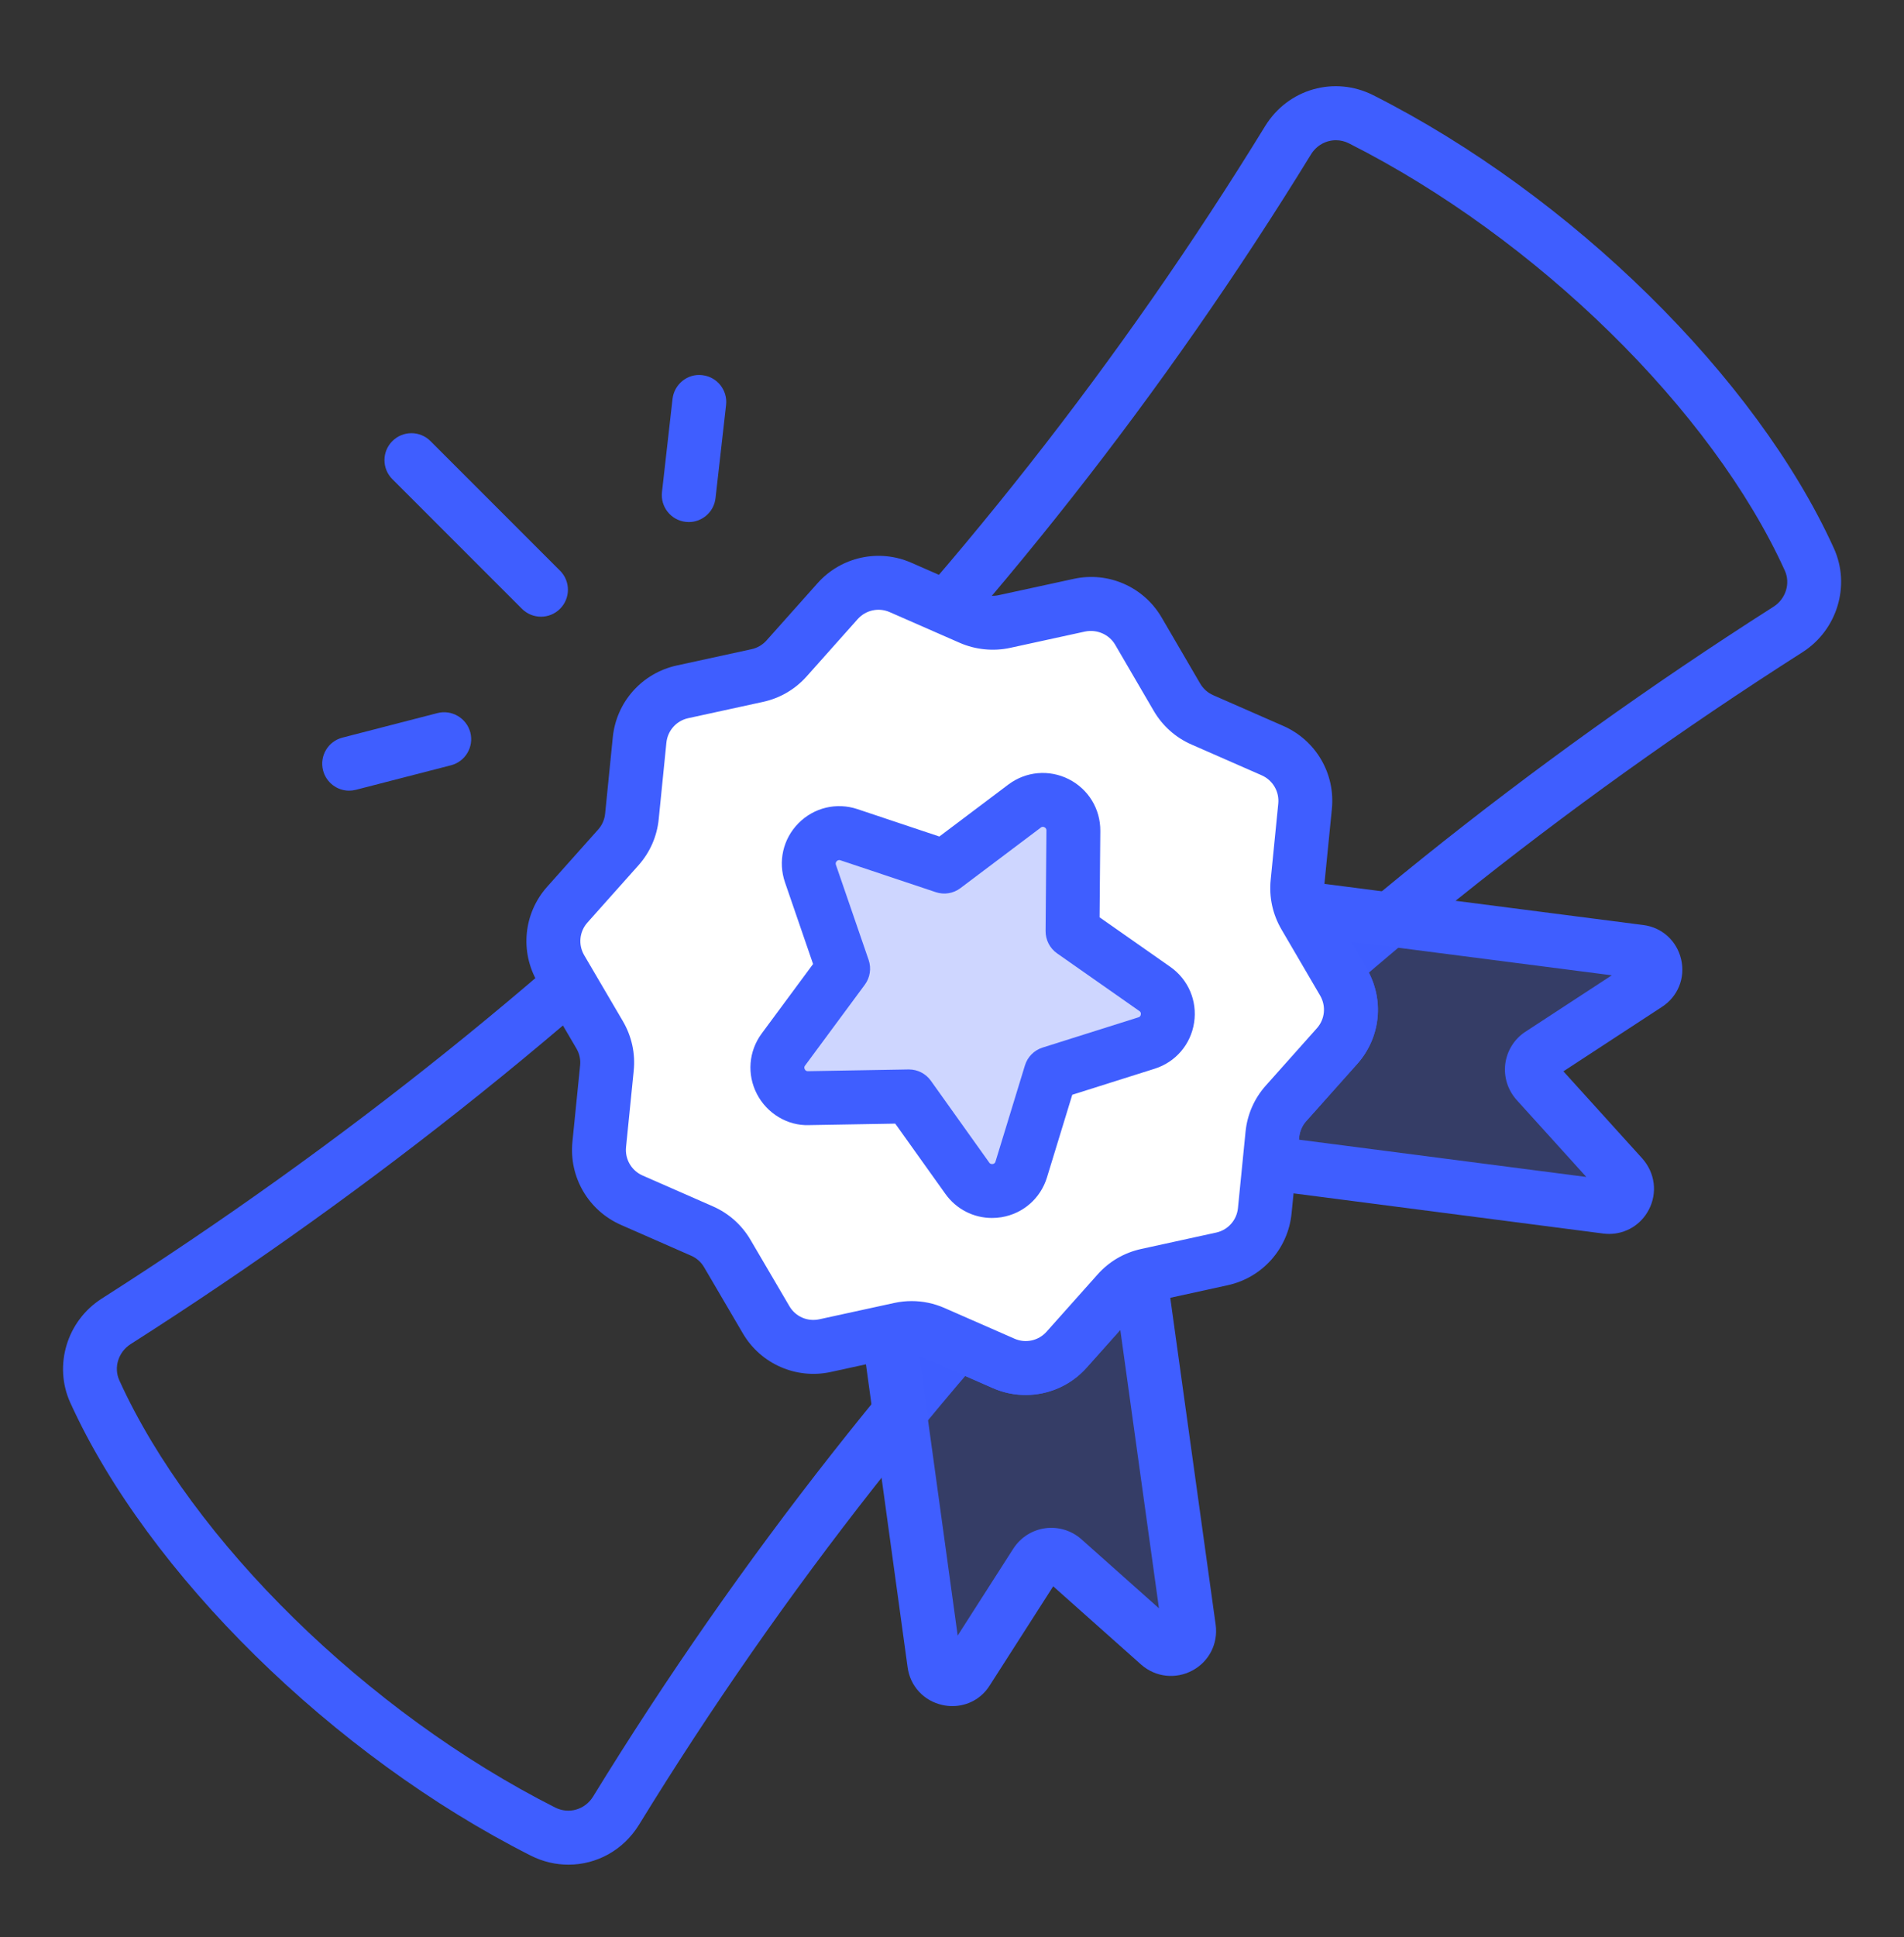 <svg xmlns="http://www.w3.org/2000/svg" width="59" height="60" viewBox="0 0 59 60" fill="none"><rect x="0" y="0" width="59" height="60" fill="#333333" stroke="none"/><g id="degree 1"><g id="Group"><g id="Group_2"><g id="Group_3"><path id="Vector" d="M17.614 57.751C17.221 57.751 16.823 57.66 16.448 57.471C10.316 54.372 4.58 48.734 2.177 43.441C1.655 42.292 2.073 40.908 3.15 40.221C18.14 30.668 30.27 18.449 39.204 3.905C39.912 2.752 41.354 2.342 42.556 2.95C48.688 6.049 54.424 11.687 56.827 16.981C57.35 18.13 56.932 19.514 55.854 20.2C40.864 29.753 28.734 41.972 19.8 56.516C19.313 57.309 18.479 57.751 17.614 57.751ZM41.397 4.343C41.092 4.343 40.799 4.499 40.626 4.779C31.559 19.541 19.253 31.939 4.048 41.629C3.667 41.872 3.517 42.353 3.697 42.75C5.956 47.723 11.383 53.04 17.201 55.98C17.628 56.196 18.128 56.047 18.378 55.642C27.445 40.881 39.751 28.482 54.956 18.791C55.337 18.549 55.487 18.068 55.307 17.672C53.048 12.698 47.621 7.381 41.803 4.441C41.672 4.374 41.532 4.343 41.397 4.343Z" fill="#3F5EFF"></path></g><g id="Group_4"><g id="Group_5"><path id="Vector_2" d="M51.044 30.485L47.718 32.657C47.433 32.849 47.387 33.248 47.611 33.501L50.274 36.443C50.618 36.831 50.303 37.437 49.793 37.376L39.344 36.021L39.427 35.138C39.465 34.779 39.607 34.444 39.845 34.172L41.429 32.398C41.92 31.855 42.004 31.051 41.619 30.416L40.424 28.359C40.376 28.28 40.344 28.201 40.312 28.121L50.809 29.475C51.318 29.537 51.48 30.205 51.044 30.485Z" fill="#3F5EFF" fill-opacity="0.25"></path><path id="Vector_3" d="M49.863 38.216C49.807 38.216 49.75 38.212 49.693 38.206L39.236 36.85C38.79 36.792 38.469 36.391 38.512 35.943L38.595 35.059C38.653 34.516 38.867 34.023 39.215 33.624L40.805 31.843C41.058 31.564 41.097 31.165 40.904 30.848L39.702 28.779C39.639 28.676 39.588 28.559 39.54 28.442C39.427 28.167 39.468 27.851 39.649 27.615C39.83 27.379 40.124 27.25 40.417 27.294L50.914 28.648C51.496 28.718 51.962 29.137 52.095 29.716C52.227 30.29 51.993 30.866 51.498 31.186L48.446 33.18L50.893 35.883C51.288 36.33 51.364 36.95 51.091 37.469C50.847 37.935 50.376 38.216 49.863 38.216ZM40.25 35.297L49.156 36.452L46.992 34.062C46.718 33.752 46.594 33.349 46.645 32.947C46.698 32.548 46.918 32.189 47.253 31.965L49.945 30.206L41.855 29.163L42.34 29.996C42.91 30.936 42.795 32.132 42.048 32.959L40.467 34.729C40.352 34.861 40.277 35.035 40.258 35.226L40.25 35.297Z" fill="#3F5EFF"></path></g><g id="Group_6"><path id="Vector_4" d="M35.332 39.557L36.845 50.439C36.911 50.948 36.307 51.269 35.916 50.929L32.951 48.291C32.695 48.069 32.298 48.119 32.108 48.406L29.965 51.751C29.697 52.182 29.02 52.034 28.954 51.525L27.539 41.247L27.881 41.174C28.231 41.093 28.605 41.131 28.924 41.273L31.101 42.226C31.771 42.526 32.567 42.347 33.05 41.796L34.634 40.022C34.824 39.814 35.062 39.654 35.332 39.557Z" fill="#3F5EFF" fill-opacity="0.25"></path><path id="Vector_5" d="M29.512 52.84C29.413 52.84 29.31 52.83 29.208 52.807C28.627 52.681 28.201 52.22 28.124 51.634L26.711 41.362C26.651 40.929 26.936 40.523 27.363 40.431L27.706 40.358C28.213 40.24 28.773 40.292 29.262 40.511L31.436 41.462C31.775 41.613 32.177 41.523 32.421 41.246L34.01 39.466C34.3 39.149 34.658 38.912 35.051 38.772C35.286 38.687 35.55 38.713 35.765 38.843C35.98 38.974 36.124 39.194 36.159 39.443L37.671 50.325C37.748 50.91 37.464 51.461 36.95 51.737C36.431 52.015 35.81 51.945 35.367 51.56L32.636 49.13L30.668 52.202C30.416 52.606 29.982 52.84 29.512 52.84ZM29.779 51.409L29.78 51.412C29.78 51.411 29.78 51.41 29.779 51.409ZM29.259 51.305C29.258 51.306 29.257 51.309 29.256 51.31L29.259 51.305ZM28.484 42L29.676 50.655L31.404 47.957C31.631 47.611 31.988 47.387 32.387 47.332C32.786 47.277 33.192 47.397 33.497 47.661L35.913 49.811L34.715 41.184L33.672 42.352C32.955 43.17 31.757 43.434 30.759 42.989L28.588 42.038C28.555 42.023 28.52 42.011 28.484 42Z" fill="#3F5EFF"></path></g></g><g id="Group_7"><path id="Vector_6" d="M40.44 24.973L40.204 27.336C40.169 27.693 40.247 28.052 40.428 28.361L41.627 30.415C41.999 31.05 41.919 31.852 41.429 32.402L39.849 34.174C39.61 34.442 39.462 34.779 39.426 35.136L39.191 37.499C39.118 38.231 38.582 38.833 37.864 38.99L35.539 39.498C35.189 39.574 34.873 39.76 34.634 40.027L33.052 41.801C32.563 42.35 31.777 42.522 31.103 42.227L28.929 41.275C28.601 41.131 28.236 41.095 27.886 41.171L25.565 41.676C24.847 41.833 24.11 41.51 23.739 40.876L22.535 38.823C22.354 38.514 22.08 38.27 21.752 38.126L19.576 37.172C18.901 36.876 18.494 36.179 18.568 35.446L18.806 33.082C18.842 32.724 18.763 32.364 18.581 32.053L17.382 30.006C17.009 29.371 17.089 28.567 17.579 28.017L19.159 26.246C19.397 25.978 19.545 25.642 19.581 25.286L19.819 22.916C19.893 22.185 20.429 21.584 21.147 21.427L23.466 20.922C23.817 20.846 24.134 20.661 24.373 20.393L25.954 18.619C26.443 18.07 27.23 17.899 27.903 18.194L30.078 19.146C30.406 19.29 30.77 19.326 31.12 19.25L33.449 18.744C34.167 18.588 34.905 18.912 35.276 19.547L36.471 21.596C36.653 21.906 36.927 22.151 37.256 22.295L39.432 23.249C40.106 23.545 40.513 24.241 40.44 24.973Z" fill="white"></path><path id="Vector_7" d="M31.788 43.205C31.444 43.205 31.099 43.135 30.769 42.991L28.595 42.039C28.425 41.965 28.241 41.945 28.065 41.986L25.744 42.492C24.678 42.725 23.575 42.246 23.019 41.297L21.816 39.244C21.723 39.087 21.585 38.964 21.417 38.891L19.241 37.936C18.233 37.492 17.629 36.459 17.738 35.363L17.976 32.998C17.995 32.814 17.956 32.633 17.862 32.474L16.662 30.428C16.104 29.477 16.223 28.285 16.957 27.461L18.537 25.69C18.659 25.553 18.733 25.384 18.751 25.202L18.989 22.832C19.1 21.738 19.896 20.846 20.971 20.611L23.29 20.106C23.468 20.067 23.628 19.974 23.752 19.836L25.333 18.063C26.064 17.243 27.235 16.988 28.238 17.428L30.414 18.381C30.58 18.453 30.77 18.473 30.942 18.434L33.272 17.928C34.345 17.693 35.443 18.176 35.997 19.126L37.193 21.175C37.287 21.333 37.425 21.456 37.592 21.53L39.768 22.484C40.777 22.928 41.381 23.961 41.271 25.055L41.036 27.418C41.017 27.601 41.057 27.782 41.15 27.941L42.349 29.993C42.905 30.945 42.785 32.136 42.053 32.958L40.473 34.73C40.352 34.865 40.276 35.038 40.258 35.219L40.022 37.582C39.913 38.676 39.118 39.57 38.043 39.805L35.719 40.314C35.542 40.352 35.379 40.447 35.259 40.582L33.676 42.356C33.184 42.909 32.493 43.205 31.788 43.205ZM28.252 40.296C28.597 40.296 28.941 40.367 29.265 40.509L31.439 41.462C31.78 41.611 32.179 41.526 32.43 41.245L34.012 39.471C34.37 39.069 34.837 38.797 35.364 38.682L37.687 38.174C38.053 38.094 38.324 37.789 38.361 37.416L38.596 35.053C38.65 34.515 38.868 34.019 39.228 33.617L40.807 31.846C41.057 31.566 41.097 31.16 40.908 30.835L39.708 28.783C39.436 28.316 39.321 27.787 39.375 27.252L39.61 24.89C39.61 24.89 39.61 24.891 39.61 24.89C39.647 24.517 39.441 24.165 39.098 24.013L36.922 23.059C36.43 22.844 36.026 22.484 35.752 22.018L34.556 19.968C34.367 19.644 33.986 19.486 33.626 19.559L31.298 20.066C30.786 20.177 30.23 20.123 29.744 19.911L27.569 18.958C27.226 18.808 26.83 18.894 26.578 19.174L24.997 20.948C24.637 21.351 24.171 21.623 23.645 21.738L21.326 22.243C20.959 22.323 20.689 22.627 20.65 23L20.412 25.369C20.359 25.904 20.142 26.398 19.784 26.8L18.203 28.573C17.953 28.853 17.913 29.259 18.102 29.583L19.303 31.63C19.575 32.097 19.692 32.627 19.637 33.165L19.399 35.53C19.362 35.903 19.569 36.256 19.912 36.407L22.088 37.361C22.58 37.577 22.985 37.936 23.256 38.399L24.461 40.453C24.649 40.776 25.02 40.94 25.389 40.86L27.71 40.354C27.89 40.315 28.071 40.296 28.252 40.296Z" fill="#3F5EFF"></path></g><g id="Group_8"><g id="Group_9"><path id="Vector_8" d="M26.308 25.852L29.261 26.839L31.748 24.965C32.374 24.494 33.268 24.945 33.262 25.728L33.236 28.842L35.786 30.628C36.427 31.078 36.275 32.068 35.528 32.303L32.559 33.241L31.648 36.218C31.419 36.967 30.43 37.128 29.975 36.491L28.166 33.956L25.053 34.01C24.27 34.023 23.811 33.133 24.277 32.504L26.128 30L25.115 27.055C24.86 26.315 25.565 25.604 26.308 25.852Z" fill="#3F5EFF" fill-opacity="0.25"></path><path id="Vector_9" d="M30.738 37.722C30.169 37.722 29.633 37.451 29.295 36.976L27.741 34.8L25.066 34.846C24.41 34.871 23.767 34.488 23.454 33.881C23.141 33.275 23.198 32.557 23.604 32.008L25.195 29.857L24.325 27.328C24.103 26.682 24.264 25.98 24.743 25.496C25.224 25.011 25.923 24.844 26.571 25.06L29.108 25.908L31.245 24.299C31.79 23.889 32.508 23.825 33.116 24.131C33.726 24.439 34.101 25.053 34.096 25.736L34.073 28.41L36.265 29.945C36.823 30.337 37.106 31 37.002 31.674C36.898 32.349 36.429 32.895 35.779 33.1L33.227 33.906L32.444 36.463C32.245 37.115 31.704 37.589 31.03 37.699C30.932 37.715 30.834 37.722 30.738 37.722ZM28.166 33.122C28.435 33.122 28.688 33.252 28.845 33.472L30.654 36.007C30.666 36.023 30.689 36.059 30.761 36.051C30.828 36.04 30.842 35.995 30.848 35.975L31.76 32.997C31.84 32.734 32.044 32.528 32.306 32.445L35.276 31.508C35.296 31.502 35.342 31.487 35.351 31.42C35.362 31.352 35.323 31.325 35.306 31.313L32.755 29.526C32.53 29.369 32.398 29.11 32.4 28.835L32.426 25.722C32.426 25.702 32.427 25.653 32.365 25.622C32.305 25.591 32.265 25.62 32.25 25.633L29.762 27.506C29.543 27.672 29.256 27.719 28.996 27.631L26.042 26.644C26.023 26.638 25.978 26.623 25.929 26.671C25.881 26.72 25.897 26.765 25.903 26.785L26.916 29.728C27.006 29.988 26.962 30.276 26.799 30.497L24.948 33.001C24.935 33.017 24.906 33.056 24.938 33.116C24.969 33.177 25.011 33.176 25.038 33.176L28.151 33.122C28.156 33.122 28.161 33.122 28.166 33.122Z" fill="#3F5EFF"></path></g></g></g><g id="Group_10"><g id="Group_11"><path id="Vector_10" d="M16.764 19.1C16.549 19.1 16.337 19.018 16.173 18.855L12.159 14.841C11.832 14.515 11.832 13.987 12.159 13.661C12.485 13.335 13.013 13.335 13.339 13.661L17.354 17.675C17.68 18 17.68 18.529 17.354 18.855C17.191 19.018 16.978 19.1 16.764 19.1Z" fill="#3F5EFF"></path></g><g id="Group_12"><path id="Vector_11" d="M21.344 16.169C21.312 16.169 21.281 16.167 21.249 16.163C20.791 16.111 20.461 15.698 20.513 15.24L20.84 12.355C20.893 11.897 21.309 11.561 21.765 11.62C22.223 11.672 22.552 12.086 22.499 12.544L22.172 15.428C22.124 15.854 21.762 16.169 21.344 16.169Z" fill="#3F5EFF"></path></g><g id="Group_13"><path id="Vector_12" d="M10.819 24.488C10.448 24.488 10.109 24.238 10.011 23.861C9.896 23.415 10.164 22.96 10.611 22.845L13.556 22.085C13.994 21.971 14.457 22.237 14.574 22.685C14.689 23.131 14.42 23.587 13.974 23.702L11.029 24.461C10.959 24.479 10.888 24.488 10.819 24.488Z" fill="#3F5EFF"></path></g></g></g></g></svg>